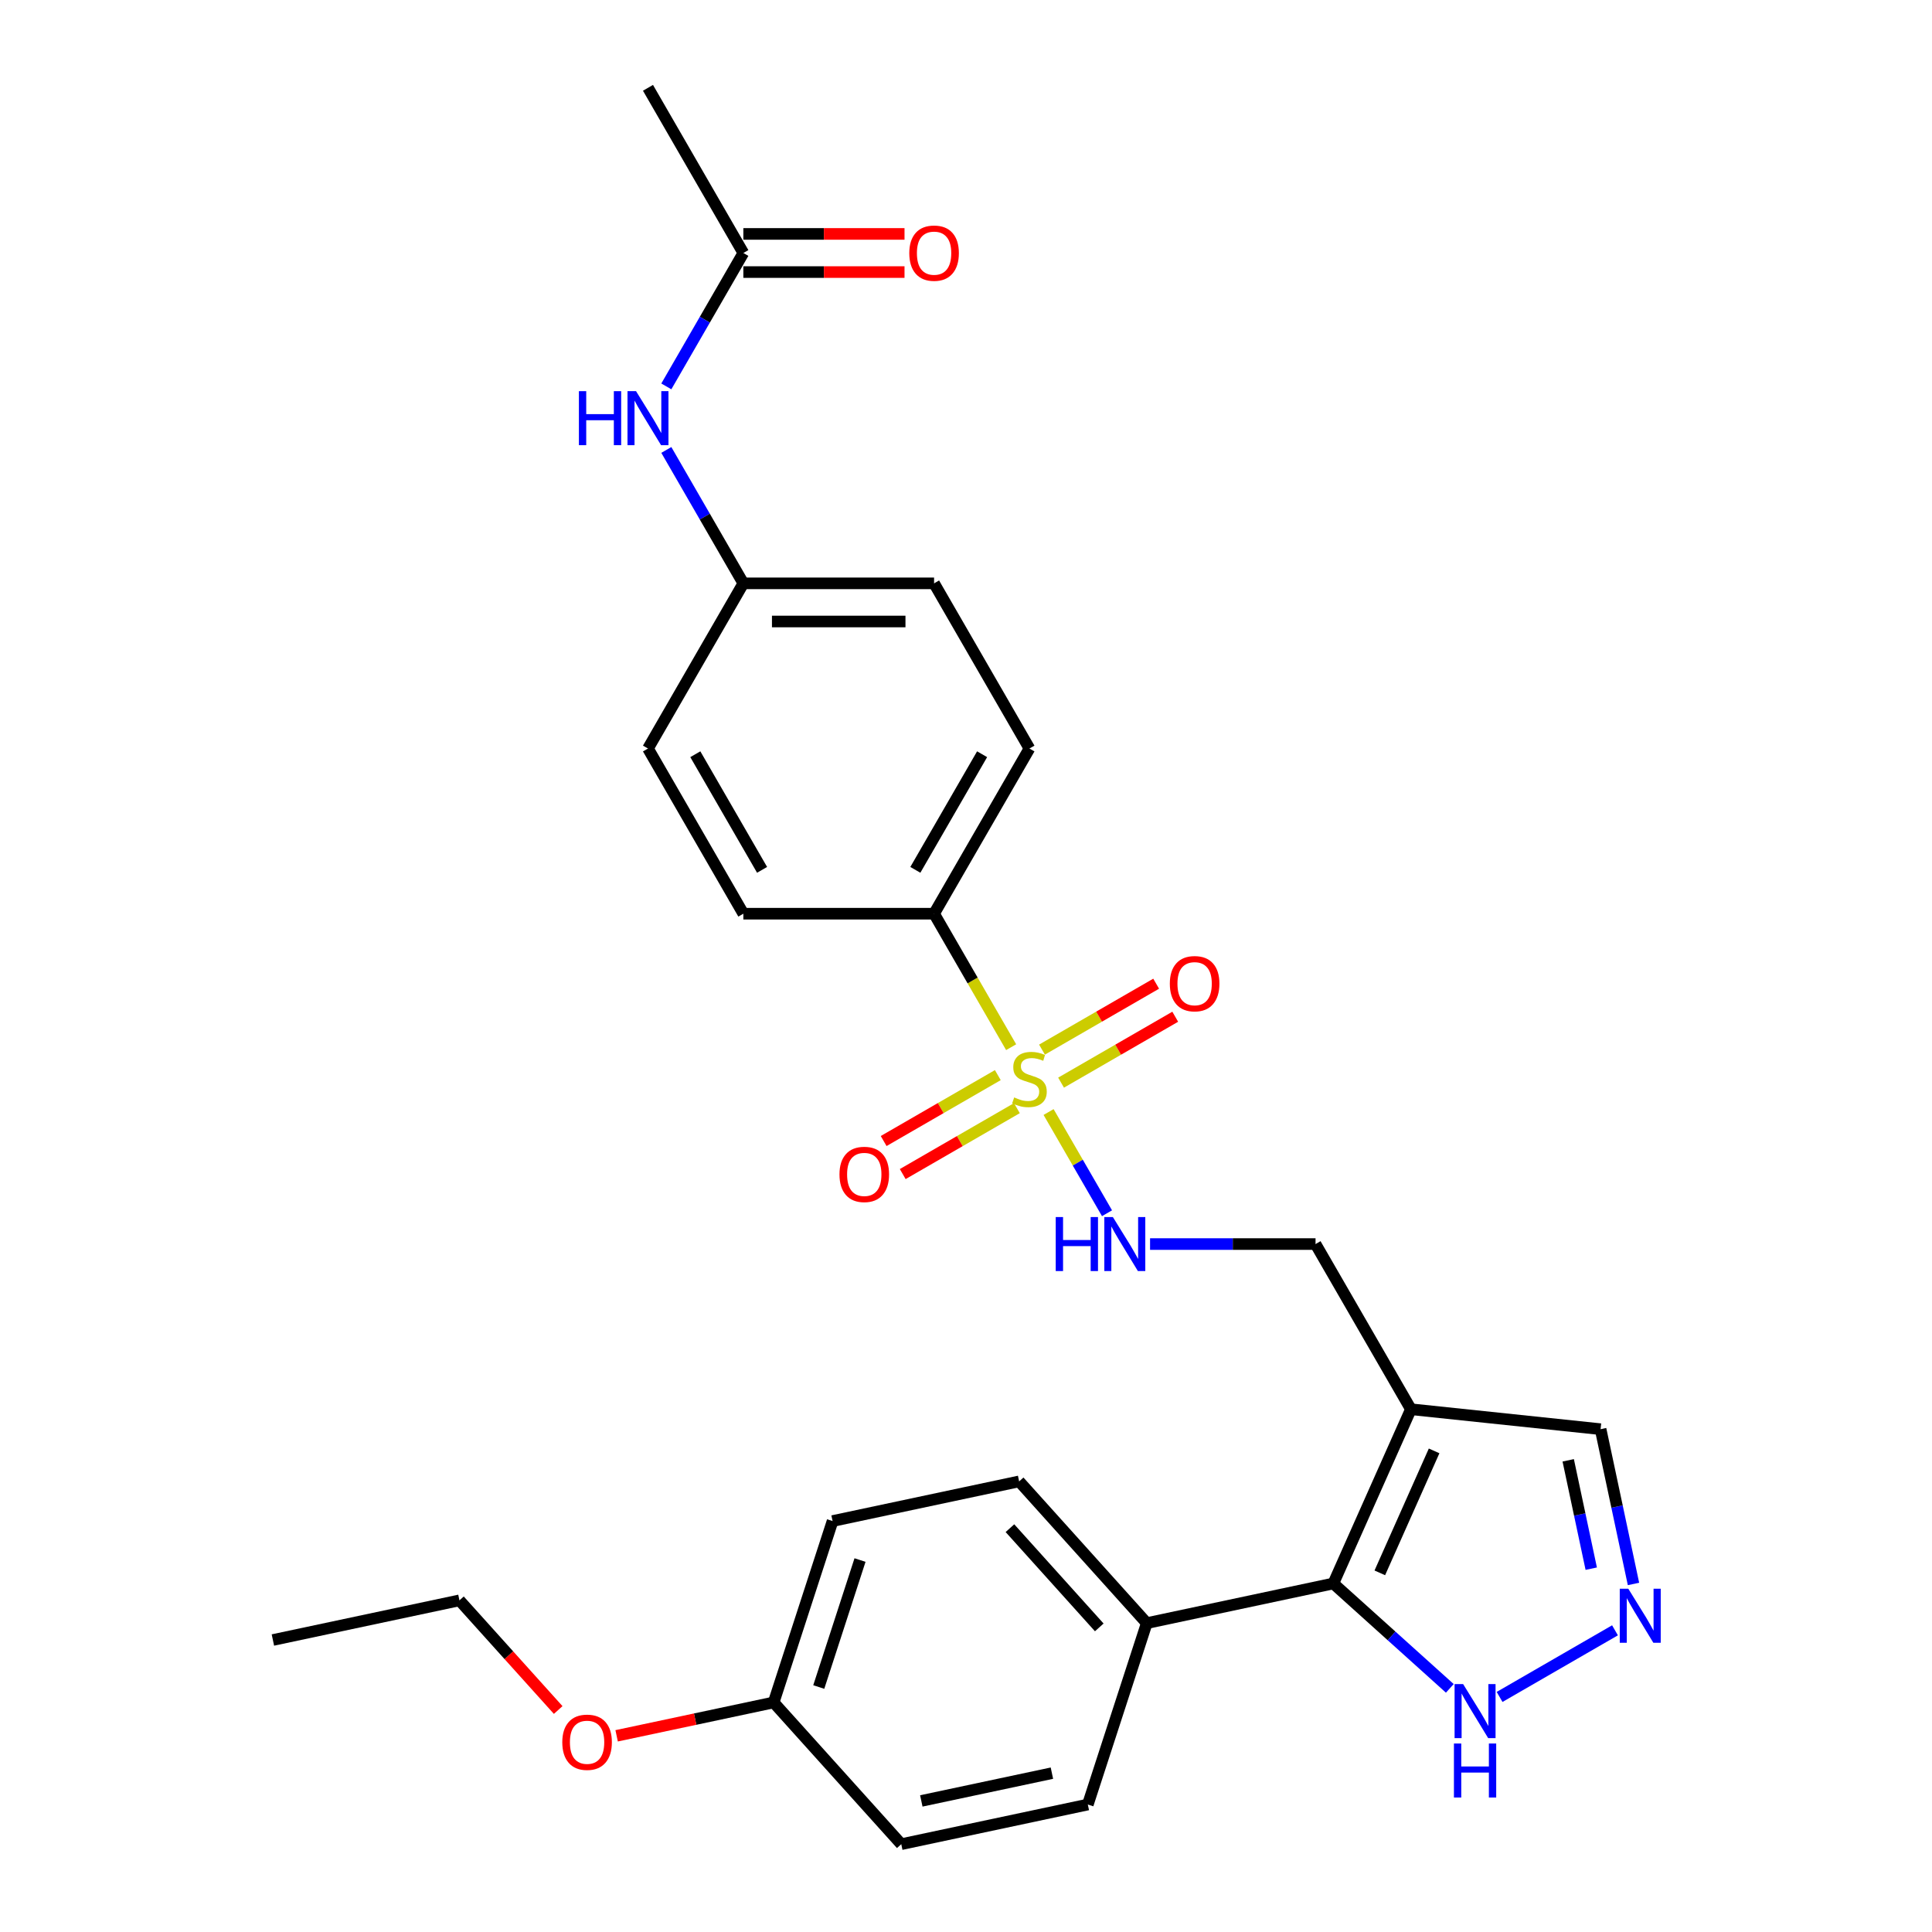 <?xml version='1.0' encoding='iso-8859-1'?>
<svg version='1.1' baseProfile='full'
              xmlns='http://www.w3.org/2000/svg'
                      xmlns:rdkit='http://www.rdkit.org/xml'
                      xmlns:xlink='http://www.w3.org/1999/xlink'
                  xml:space='preserve'
width='1000px' height='1000px' viewBox='0 0 1000 1000'>
<!-- END OF HEADER -->
<rect style='opacity:1.0;fill:#FFFFFF;stroke:none' width='1000' height='1000' x='0' y='0'> </rect>
<path class='bond-3' d='M 542.744,575.585 L 557.867,601.778' style='fill:none;fill-rule:evenodd;stroke:#CCCC00;stroke-width:6px;stroke-linecap:butt;stroke-linejoin:miter;stroke-opacity:1' />
<path class='bond-3' d='M 557.867,601.778 L 572.989,627.971' style='fill:none;fill-rule:evenodd;stroke:#0000FF;stroke-width:6px;stroke-linecap:butt;stroke-linejoin:miter;stroke-opacity:1' />
<path class='bond-5' d='M 523.365,542.02 L 503.421,507.476' style='fill:none;fill-rule:evenodd;stroke:#CCCC00;stroke-width:6px;stroke-linecap:butt;stroke-linejoin:miter;stroke-opacity:1' />
<path class='bond-5' d='M 503.421,507.476 L 483.478,472.932' style='fill:none;fill-rule:evenodd;stroke:#000000;stroke-width:6px;stroke-linecap:butt;stroke-linejoin:miter;stroke-opacity:1' />
<path class='bond-6' d='M 516.47,556.478 L 486.924,573.536' style='fill:none;fill-rule:evenodd;stroke:#CCCC00;stroke-width:6px;stroke-linecap:butt;stroke-linejoin:miter;stroke-opacity:1' />
<path class='bond-6' d='M 486.924,573.536 L 457.379,590.595' style='fill:none;fill-rule:evenodd;stroke:#FF0000;stroke-width:6px;stroke-linecap:butt;stroke-linejoin:miter;stroke-opacity:1' />
<path class='bond-6' d='M 526.342,573.577 L 496.797,590.635' style='fill:none;fill-rule:evenodd;stroke:#CCCC00;stroke-width:6px;stroke-linecap:butt;stroke-linejoin:miter;stroke-opacity:1' />
<path class='bond-6' d='M 496.797,590.635 L 467.251,607.694' style='fill:none;fill-rule:evenodd;stroke:#FF0000;stroke-width:6px;stroke-linecap:butt;stroke-linejoin:miter;stroke-opacity:1' />
<path class='bond-7' d='M 549.206,560.377 L 578.752,543.318' style='fill:none;fill-rule:evenodd;stroke:#CCCC00;stroke-width:6px;stroke-linecap:butt;stroke-linejoin:miter;stroke-opacity:1' />
<path class='bond-7' d='M 578.752,543.318 L 608.298,526.26' style='fill:none;fill-rule:evenodd;stroke:#FF0000;stroke-width:6px;stroke-linecap:butt;stroke-linejoin:miter;stroke-opacity:1' />
<path class='bond-7' d='M 539.334,543.277 L 568.88,526.219' style='fill:none;fill-rule:evenodd;stroke:#CCCC00;stroke-width:6px;stroke-linecap:butt;stroke-linejoin:miter;stroke-opacity:1' />
<path class='bond-7' d='M 568.88,526.219 L 598.426,509.161' style='fill:none;fill-rule:evenodd;stroke:#FF0000;stroke-width:6px;stroke-linecap:butt;stroke-linejoin:miter;stroke-opacity:1' />
<path class='bond-0' d='M 730.282,729.418 L 680.921,643.923' style='fill:none;fill-rule:evenodd;stroke:#000000;stroke-width:6px;stroke-linecap:butt;stroke-linejoin:miter;stroke-opacity:1' />
<path class='bond-1' d='M 730.282,729.418 L 690.128,819.605' style='fill:none;fill-rule:evenodd;stroke:#000000;stroke-width:6px;stroke-linecap:butt;stroke-linejoin:miter;stroke-opacity:1' />
<path class='bond-1' d='M 742.296,750.977 L 714.188,814.108' style='fill:none;fill-rule:evenodd;stroke:#000000;stroke-width:6px;stroke-linecap:butt;stroke-linejoin:miter;stroke-opacity:1' />
<path class='bond-10' d='M 730.282,729.418 L 828.462,739.737' style='fill:none;fill-rule:evenodd;stroke:#000000;stroke-width:6px;stroke-linecap:butt;stroke-linejoin:miter;stroke-opacity:1' />
<path class='bond-4' d='M 690.128,819.605 L 720.275,846.749' style='fill:none;fill-rule:evenodd;stroke:#000000;stroke-width:6px;stroke-linecap:butt;stroke-linejoin:miter;stroke-opacity:1' />
<path class='bond-4' d='M 720.275,846.749 L 750.422,873.894' style='fill:none;fill-rule:evenodd;stroke:#0000FF;stroke-width:6px;stroke-linecap:butt;stroke-linejoin:miter;stroke-opacity:1' />
<path class='bond-9' d='M 690.128,819.605 L 593.564,840.13' style='fill:none;fill-rule:evenodd;stroke:#000000;stroke-width:6px;stroke-linecap:butt;stroke-linejoin:miter;stroke-opacity:1' />
<path class='bond-2' d='M 845.492,819.855 L 836.977,779.796' style='fill:none;fill-rule:evenodd;stroke:#0000FF;stroke-width:6px;stroke-linecap:butt;stroke-linejoin:miter;stroke-opacity:1' />
<path class='bond-2' d='M 836.977,779.796 L 828.462,739.737' style='fill:none;fill-rule:evenodd;stroke:#000000;stroke-width:6px;stroke-linecap:butt;stroke-linejoin:miter;stroke-opacity:1' />
<path class='bond-2' d='M 823.625,811.942 L 817.664,783.901' style='fill:none;fill-rule:evenodd;stroke:#0000FF;stroke-width:6px;stroke-linecap:butt;stroke-linejoin:miter;stroke-opacity:1' />
<path class='bond-2' d='M 817.664,783.901 L 811.704,755.86' style='fill:none;fill-rule:evenodd;stroke:#000000;stroke-width:6px;stroke-linecap:butt;stroke-linejoin:miter;stroke-opacity:1' />
<path class='bond-29' d='M 835.917,843.848 L 776.186,878.334' style='fill:none;fill-rule:evenodd;stroke:#0000FF;stroke-width:6px;stroke-linecap:butt;stroke-linejoin:miter;stroke-opacity:1' />
<path class='bond-8' d='M 595.27,643.923 L 638.095,643.923' style='fill:none;fill-rule:evenodd;stroke:#0000FF;stroke-width:6px;stroke-linecap:butt;stroke-linejoin:miter;stroke-opacity:1' />
<path class='bond-8' d='M 638.095,643.923 L 680.921,643.923' style='fill:none;fill-rule:evenodd;stroke:#000000;stroke-width:6px;stroke-linecap:butt;stroke-linejoin:miter;stroke-opacity:1' />
<path class='bond-14' d='M 483.478,472.932 L 532.838,387.436' style='fill:none;fill-rule:evenodd;stroke:#000000;stroke-width:6px;stroke-linecap:butt;stroke-linejoin:miter;stroke-opacity:1' />
<path class='bond-14' d='M 473.783,450.235 L 508.335,390.388' style='fill:none;fill-rule:evenodd;stroke:#000000;stroke-width:6px;stroke-linecap:butt;stroke-linejoin:miter;stroke-opacity:1' />
<path class='bond-15' d='M 483.478,472.932 L 384.756,472.932' style='fill:none;fill-rule:evenodd;stroke:#000000;stroke-width:6px;stroke-linecap:butt;stroke-linejoin:miter;stroke-opacity:1' />
<path class='bond-16' d='M 593.564,840.13 L 527.506,766.766' style='fill:none;fill-rule:evenodd;stroke:#000000;stroke-width:6px;stroke-linecap:butt;stroke-linejoin:miter;stroke-opacity:1' />
<path class='bond-16' d='M 568.982,842.337 L 522.742,790.982' style='fill:none;fill-rule:evenodd;stroke:#000000;stroke-width:6px;stroke-linecap:butt;stroke-linejoin:miter;stroke-opacity:1' />
<path class='bond-17' d='M 593.564,840.13 L 563.057,934.02' style='fill:none;fill-rule:evenodd;stroke:#000000;stroke-width:6px;stroke-linecap:butt;stroke-linejoin:miter;stroke-opacity:1' />
<path class='bond-11' d='M 384.756,130.95 L 364.823,165.474' style='fill:none;fill-rule:evenodd;stroke:#000000;stroke-width:6px;stroke-linecap:butt;stroke-linejoin:miter;stroke-opacity:1' />
<path class='bond-11' d='M 364.823,165.474 L 344.891,199.998' style='fill:none;fill-rule:evenodd;stroke:#0000FF;stroke-width:6px;stroke-linecap:butt;stroke-linejoin:miter;stroke-opacity:1' />
<path class='bond-13' d='M 384.756,140.822 L 426.466,140.822' style='fill:none;fill-rule:evenodd;stroke:#000000;stroke-width:6px;stroke-linecap:butt;stroke-linejoin:miter;stroke-opacity:1' />
<path class='bond-13' d='M 426.466,140.822 L 468.176,140.822' style='fill:none;fill-rule:evenodd;stroke:#FF0000;stroke-width:6px;stroke-linecap:butt;stroke-linejoin:miter;stroke-opacity:1' />
<path class='bond-13' d='M 384.756,121.078 L 426.466,121.078' style='fill:none;fill-rule:evenodd;stroke:#000000;stroke-width:6px;stroke-linecap:butt;stroke-linejoin:miter;stroke-opacity:1' />
<path class='bond-13' d='M 426.466,121.078 L 468.176,121.078' style='fill:none;fill-rule:evenodd;stroke:#FF0000;stroke-width:6px;stroke-linecap:butt;stroke-linejoin:miter;stroke-opacity:1' />
<path class='bond-25' d='M 384.756,130.95 L 335.395,45.455' style='fill:none;fill-rule:evenodd;stroke:#000000;stroke-width:6px;stroke-linecap:butt;stroke-linejoin:miter;stroke-opacity:1' />
<path class='bond-12' d='M 344.891,232.892 L 364.823,267.417' style='fill:none;fill-rule:evenodd;stroke:#0000FF;stroke-width:6px;stroke-linecap:butt;stroke-linejoin:miter;stroke-opacity:1' />
<path class='bond-12' d='M 364.823,267.417 L 384.756,301.941' style='fill:none;fill-rule:evenodd;stroke:#000000;stroke-width:6px;stroke-linecap:butt;stroke-linejoin:miter;stroke-opacity:1' />
<path class='bond-21' d='M 532.838,387.436 L 483.478,301.941' style='fill:none;fill-rule:evenodd;stroke:#000000;stroke-width:6px;stroke-linecap:butt;stroke-linejoin:miter;stroke-opacity:1' />
<path class='bond-20' d='M 384.756,472.932 L 335.395,387.436' style='fill:none;fill-rule:evenodd;stroke:#000000;stroke-width:6px;stroke-linecap:butt;stroke-linejoin:miter;stroke-opacity:1' />
<path class='bond-20' d='M 394.451,450.235 L 359.898,390.388' style='fill:none;fill-rule:evenodd;stroke:#000000;stroke-width:6px;stroke-linecap:butt;stroke-linejoin:miter;stroke-opacity:1' />
<path class='bond-22' d='M 527.506,766.766 L 430.942,787.291' style='fill:none;fill-rule:evenodd;stroke:#000000;stroke-width:6px;stroke-linecap:butt;stroke-linejoin:miter;stroke-opacity:1' />
<path class='bond-23' d='M 563.057,934.02 L 466.493,954.545' style='fill:none;fill-rule:evenodd;stroke:#000000;stroke-width:6px;stroke-linecap:butt;stroke-linejoin:miter;stroke-opacity:1' />
<path class='bond-23' d='M 544.467,917.786 L 476.872,932.154' style='fill:none;fill-rule:evenodd;stroke:#000000;stroke-width:6px;stroke-linecap:butt;stroke-linejoin:miter;stroke-opacity:1' />
<path class='bond-18' d='M 384.756,301.941 L 335.395,387.436' style='fill:none;fill-rule:evenodd;stroke:#000000;stroke-width:6px;stroke-linecap:butt;stroke-linejoin:miter;stroke-opacity:1' />
<path class='bond-28' d='M 384.756,301.941 L 483.478,301.941' style='fill:none;fill-rule:evenodd;stroke:#000000;stroke-width:6px;stroke-linecap:butt;stroke-linejoin:miter;stroke-opacity:1' />
<path class='bond-28' d='M 399.564,321.685 L 468.669,321.685' style='fill:none;fill-rule:evenodd;stroke:#000000;stroke-width:6px;stroke-linecap:butt;stroke-linejoin:miter;stroke-opacity:1' />
<path class='bond-19' d='M 400.435,881.181 L 466.493,954.545' style='fill:none;fill-rule:evenodd;stroke:#000000;stroke-width:6px;stroke-linecap:butt;stroke-linejoin:miter;stroke-opacity:1' />
<path class='bond-24' d='M 400.435,881.181 L 359.804,889.817' style='fill:none;fill-rule:evenodd;stroke:#000000;stroke-width:6px;stroke-linecap:butt;stroke-linejoin:miter;stroke-opacity:1' />
<path class='bond-24' d='M 359.804,889.817 L 319.172,898.454' style='fill:none;fill-rule:evenodd;stroke:#FF0000;stroke-width:6px;stroke-linecap:butt;stroke-linejoin:miter;stroke-opacity:1' />
<path class='bond-30' d='M 400.435,881.181 L 430.942,787.291' style='fill:none;fill-rule:evenodd;stroke:#000000;stroke-width:6px;stroke-linecap:butt;stroke-linejoin:miter;stroke-opacity:1' />
<path class='bond-30' d='M 423.789,873.199 L 445.144,807.476' style='fill:none;fill-rule:evenodd;stroke:#000000;stroke-width:6px;stroke-linecap:butt;stroke-linejoin:miter;stroke-opacity:1' />
<path class='bond-26' d='M 288.919,885.101 L 263.366,856.722' style='fill:none;fill-rule:evenodd;stroke:#FF0000;stroke-width:6px;stroke-linecap:butt;stroke-linejoin:miter;stroke-opacity:1' />
<path class='bond-26' d='M 263.366,856.722 L 237.813,828.342' style='fill:none;fill-rule:evenodd;stroke:#000000;stroke-width:6px;stroke-linecap:butt;stroke-linejoin:miter;stroke-opacity:1' />
<path class='bond-27' d='M 237.813,828.342 L 141.249,848.867' style='fill:none;fill-rule:evenodd;stroke:#000000;stroke-width:6px;stroke-linecap:butt;stroke-linejoin:miter;stroke-opacity:1' />
<path  class='atom-0' d='M 524.941 568.023
Q 525.256 568.141, 526.56 568.694
Q 527.863 569.247, 529.284 569.603
Q 530.745 569.918, 532.167 569.918
Q 534.813 569.918, 536.353 568.655
Q 537.893 567.352, 537.893 565.101
Q 537.893 563.561, 537.103 562.613
Q 536.353 561.665, 535.168 561.152
Q 533.983 560.639, 532.009 560.046
Q 529.521 559.296, 528.021 558.585
Q 526.56 557.874, 525.493 556.374
Q 524.467 554.873, 524.467 552.346
Q 524.467 548.831, 526.836 546.66
Q 529.245 544.488, 533.983 544.488
Q 537.222 544.488, 540.894 546.028
L 539.986 549.068
Q 536.629 547.686, 534.102 547.686
Q 531.377 547.686, 529.877 548.831
Q 528.376 549.937, 528.416 551.872
Q 528.416 553.373, 529.166 554.281
Q 529.956 555.189, 531.061 555.703
Q 532.207 556.216, 534.102 556.808
Q 536.629 557.598, 538.13 558.388
Q 539.63 559.178, 540.697 560.797
Q 541.802 562.376, 541.802 565.101
Q 541.802 568.971, 539.196 571.064
Q 536.629 573.117, 532.325 573.117
Q 529.837 573.117, 527.942 572.564
Q 526.086 572.051, 523.874 571.143
L 524.941 568.023
' fill='#CCCC00'/>
<path  class='atom-3' d='M 842.808 822.323
L 851.969 837.131
Q 852.877 838.592, 854.339 841.238
Q 855.8 843.884, 855.879 844.041
L 855.879 822.323
L 859.591 822.323
L 859.591 850.281
L 855.76 850.281
L 845.927 834.09
Q 844.782 832.195, 843.558 830.023
Q 842.373 827.851, 842.018 827.18
L 842.018 850.281
L 838.385 850.281
L 838.385 822.323
L 842.808 822.323
' fill='#0000FF'/>
<path  class='atom-4' d='M 546.442 629.944
L 550.233 629.944
L 550.233 641.83
L 564.528 641.83
L 564.528 629.944
L 568.319 629.944
L 568.319 657.902
L 564.528 657.902
L 564.528 644.989
L 550.233 644.989
L 550.233 657.902
L 546.442 657.902
L 546.442 629.944
' fill='#0000FF'/>
<path  class='atom-4' d='M 576.019 629.944
L 585.181 644.752
Q 586.089 646.213, 587.55 648.859
Q 589.011 651.504, 589.09 651.662
L 589.09 629.944
L 592.802 629.944
L 592.802 657.902
L 588.971 657.902
L 579.139 641.711
Q 577.994 639.816, 576.769 637.644
Q 575.585 635.472, 575.229 634.801
L 575.229 657.902
L 571.596 657.902
L 571.596 629.944
L 576.019 629.944
' fill='#0000FF'/>
<path  class='atom-5' d='M 757.312 871.684
L 766.474 886.492
Q 767.382 887.953, 768.843 890.599
Q 770.304 893.244, 770.383 893.402
L 770.383 871.684
L 774.095 871.684
L 774.095 899.641
L 770.265 899.641
L 760.432 883.451
Q 759.287 881.556, 758.063 879.384
Q 756.878 877.212, 756.523 876.541
L 756.523 899.641
L 752.89 899.641
L 752.89 871.684
L 757.312 871.684
' fill='#0000FF'/>
<path  class='atom-5' d='M 752.554 902.437
L 756.345 902.437
L 756.345 914.323
L 770.64 914.323
L 770.64 902.437
L 774.431 902.437
L 774.431 930.395
L 770.64 930.395
L 770.64 917.482
L 756.345 917.482
L 756.345 930.395
L 752.554 930.395
L 752.554 902.437
' fill='#0000FF'/>
<path  class='atom-7' d='M 434.509 607.867
Q 434.509 601.154, 437.826 597.403
Q 441.143 593.651, 447.343 593.651
Q 453.543 593.651, 456.86 597.403
Q 460.177 601.154, 460.177 607.867
Q 460.177 614.659, 456.82 618.529
Q 453.464 622.359, 447.343 622.359
Q 441.183 622.359, 437.826 618.529
Q 434.509 614.699, 434.509 607.867
M 447.343 619.2
Q 451.608 619.2, 453.898 616.357
Q 456.228 613.474, 456.228 607.867
Q 456.228 602.378, 453.898 599.614
Q 451.608 596.81, 447.343 596.81
Q 443.078 596.81, 440.748 599.574
Q 438.458 602.339, 438.458 607.867
Q 438.458 613.514, 440.748 616.357
Q 443.078 619.2, 447.343 619.2
' fill='#FF0000'/>
<path  class='atom-8' d='M 605.5 509.145
Q 605.5 502.432, 608.817 498.681
Q 612.134 494.929, 618.334 494.929
Q 624.533 494.929, 627.851 498.681
Q 631.168 502.432, 631.168 509.145
Q 631.168 515.937, 627.811 519.807
Q 624.455 523.638, 618.334 523.638
Q 612.174 523.638, 608.817 519.807
Q 605.5 515.977, 605.5 509.145
M 618.334 520.479
Q 622.599 520.479, 624.889 517.635
Q 627.219 514.753, 627.219 509.145
Q 627.219 503.656, 624.889 500.892
Q 622.599 498.089, 618.334 498.089
Q 614.069 498.089, 611.739 500.853
Q 609.449 503.617, 609.449 509.145
Q 609.449 514.792, 611.739 517.635
Q 614.069 520.479, 618.334 520.479
' fill='#FF0000'/>
<path  class='atom-13' d='M 299.638 202.466
L 303.429 202.466
L 303.429 214.353
L 317.724 214.353
L 317.724 202.466
L 321.515 202.466
L 321.515 230.424
L 317.724 230.424
L 317.724 217.512
L 303.429 217.512
L 303.429 230.424
L 299.638 230.424
L 299.638 202.466
' fill='#0000FF'/>
<path  class='atom-13' d='M 329.215 202.466
L 338.376 217.275
Q 339.285 218.736, 340.746 221.382
Q 342.207 224.027, 342.286 224.185
L 342.286 202.466
L 345.998 202.466
L 345.998 230.424
L 342.167 230.424
L 332.335 214.234
Q 331.19 212.339, 329.965 210.167
Q 328.781 207.995, 328.425 207.324
L 328.425 230.424
L 324.792 230.424
L 324.792 202.466
L 329.215 202.466
' fill='#0000FF'/>
<path  class='atom-14' d='M 470.644 131.029
Q 470.644 124.316, 473.961 120.564
Q 477.278 116.813, 483.478 116.813
Q 489.677 116.813, 492.994 120.564
Q 496.311 124.316, 496.311 131.029
Q 496.311 137.821, 492.955 141.691
Q 489.598 145.521, 483.478 145.521
Q 477.317 145.521, 473.961 141.691
Q 470.644 137.861, 470.644 131.029
M 483.478 142.362
Q 487.742 142.362, 490.033 139.519
Q 492.362 136.636, 492.362 131.029
Q 492.362 125.54, 490.033 122.776
Q 487.742 119.972, 483.478 119.972
Q 479.213 119.972, 476.883 122.736
Q 474.593 125.501, 474.593 131.029
Q 474.593 136.676, 476.883 139.519
Q 479.213 142.362, 483.478 142.362
' fill='#FF0000'/>
<path  class='atom-25' d='M 291.037 901.785
Q 291.037 895.072, 294.354 891.321
Q 297.671 887.569, 303.871 887.569
Q 310.07 887.569, 313.387 891.321
Q 316.704 895.072, 316.704 901.785
Q 316.704 908.577, 313.348 912.447
Q 309.991 916.278, 303.871 916.278
Q 297.71 916.278, 294.354 912.447
Q 291.037 908.617, 291.037 901.785
M 303.871 913.119
Q 308.135 913.119, 310.426 910.275
Q 312.756 907.393, 312.756 901.785
Q 312.756 896.296, 310.426 893.532
Q 308.135 890.729, 303.871 890.729
Q 299.606 890.729, 297.276 893.493
Q 294.986 896.257, 294.986 901.785
Q 294.986 907.432, 297.276 910.275
Q 299.606 913.119, 303.871 913.119
' fill='#FF0000'/>
</svg>
